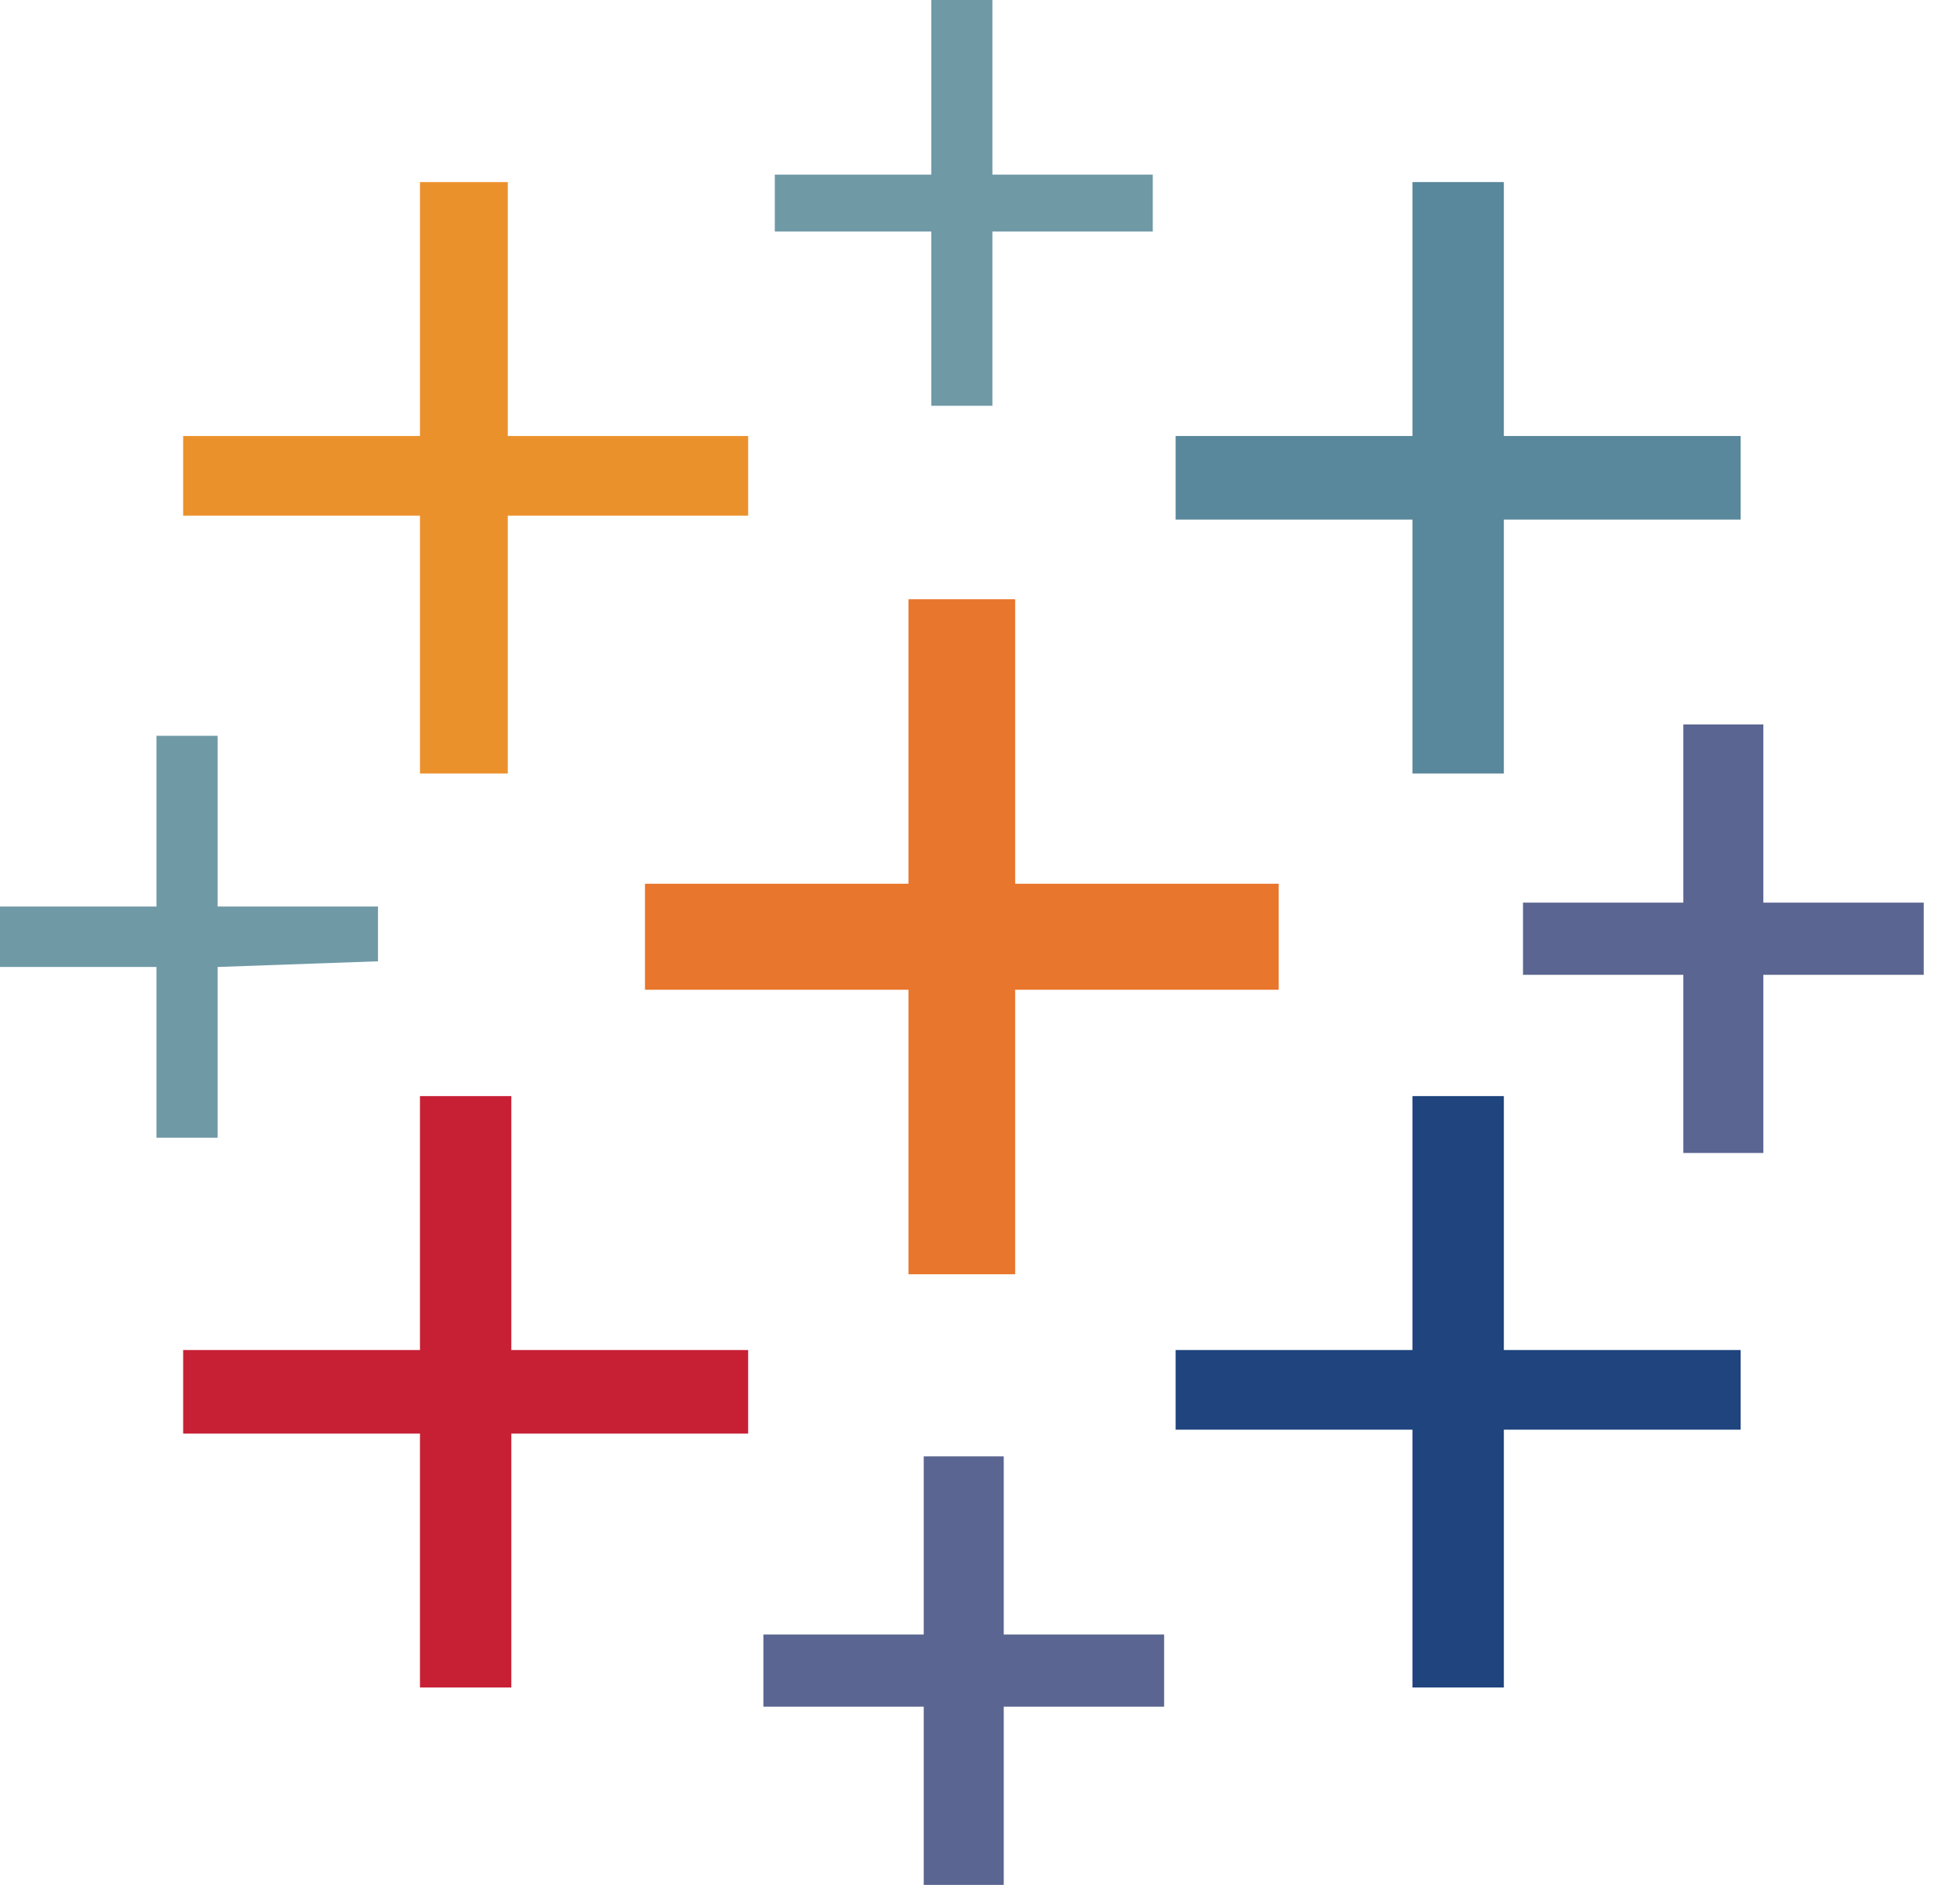 <svg width="52" height="50" viewBox="0 0 52 50" fill="none" xmlns="http://www.w3.org/2000/svg">
<path d="M24.707 2.311V4.632H20.556V6.142H24.707V10.764H26.329V6.142H30.584V4.632H26.329V0H24.707V2.311Z" fill="#7099A6"/>
<path d="M11.142 8.198V11.566H4.859V13.679H11.142V20.519H13.472V13.679H19.849V11.566H13.472V4.83H11.142V8.198Z" fill="#EB912C"/>
<path d="M37.473 8.198V11.566H31.19V13.783H37.473V20.519H39.898V13.783H46.181V11.566H39.898V4.83H37.473V8.198Z" fill="#59879B"/>
<path d="M24.102 19.67V23.443H17.112V26.255H24.102V33.802H26.933V26.255H33.923V23.443H26.933V15.896H24.102V19.67Z" fill="#E8762C"/>
<path d="M44.66 21.576V23.944H40.406V25.859H44.66V30.585H46.783V25.859H51.038V23.944H46.783V19.217H44.66V21.576Z" fill="#5B6591"/>
<path d="M4.151 21.783V24.048H0V25.651H4.151V30.18H5.774V25.651L10.028 25.5V24.048H5.774V19.519H4.151V21.783Z" fill="#7099A6"/>
<path d="M11.142 32.444V35.812H4.859V38.029H11.142V44.764H13.566V38.029H19.849V35.812H13.566V29.076H11.142V32.444Z" fill="#C72035"/>
<path d="M37.473 32.444V35.812H31.19V37.925H37.473V44.764H39.898V37.925H46.181V35.812H39.898V29.076H37.473V32.444Z" fill="#1F447E"/>
<path d="M24.507 41V43.358H20.253V45.274H24.507V50H26.63V45.274H30.885V43.358H26.63V38.632H24.507V41Z" fill="#5B6591"/>
</svg>
